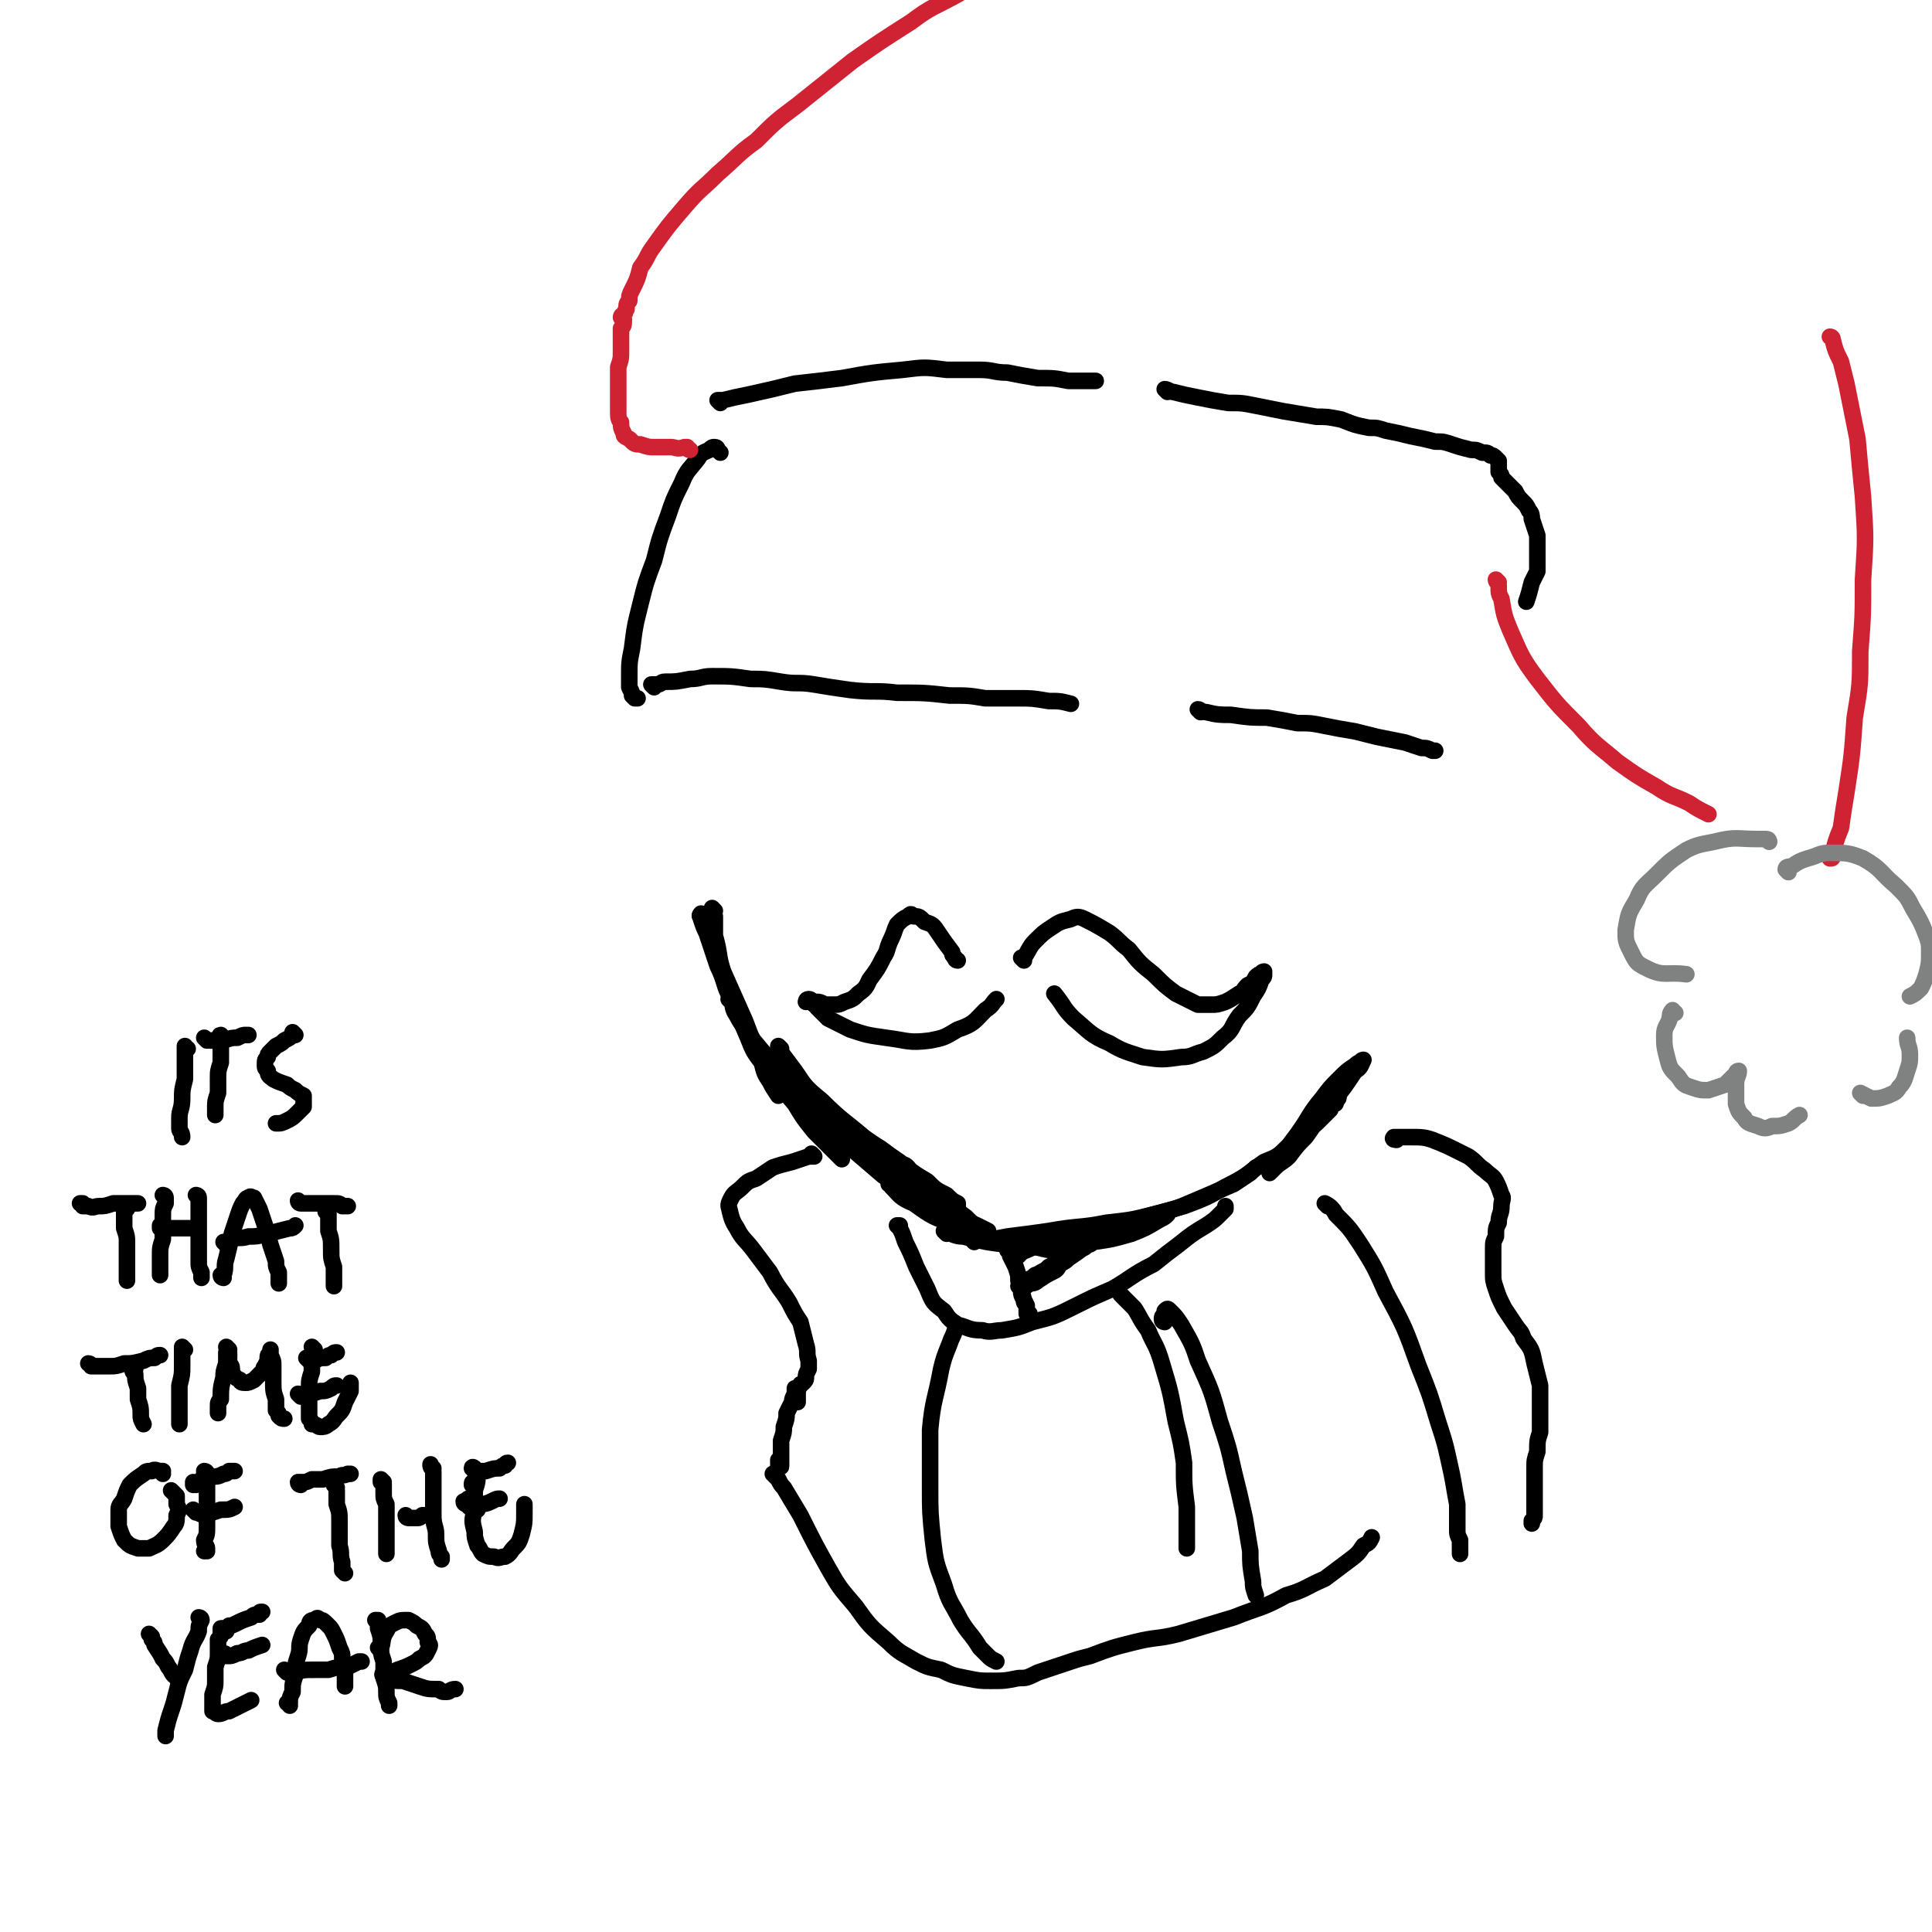 <svg viewBox='0 0 700 700' version='1.1' xmlns='http://www.w3.org/2000/svg' xmlns:xlink='http://www.w3.org/1999/xlink'><g fill='none' stroke='#000000' stroke-width='6' stroke-linecap='round' stroke-linejoin='round'><path d='M255,332c-1,0 -1,-1 -1,-1 -1,1 0,1 0,2 1,3 1,3 2,5 2,6 2,6 4,12 3,6 2,7 5,12 3,7 3,7 6,14 2,5 2,5 5,9 1,4 1,4 3,7 1,2 1,2 3,5 '/><path d='M259,330c0,0 0,0 -1,-1 0,0 1,1 1,1 0,0 0,0 0,0 -1,1 -1,1 0,2 0,4 0,4 0,7 2,7 1,7 3,13 4,9 4,9 8,18 3,8 3,8 7,15 5,8 5,8 11,15 3,5 3,5 7,10 3,3 3,3 6,6 2,2 2,2 4,4 '/><path d='M265,363c0,0 -1,-1 -1,-1 0,0 0,0 1,1 1,2 0,2 2,5 2,4 3,4 6,9 5,6 5,6 10,11 5,6 5,6 11,11 8,6 8,6 15,11 5,3 5,3 10,6 4,3 4,3 8,6 1,0 1,0 2,1 '/><path d='M283,380c0,0 -1,-1 -1,-1 0,0 0,0 0,1 3,4 3,4 6,8 4,6 4,6 10,11 7,7 8,7 15,13 7,5 7,5 13,9 5,4 5,4 10,7 3,3 3,3 7,5 2,2 2,2 4,3 0,0 0,1 0,1 '/><path d='M285,395c0,0 0,-1 -1,-1 0,0 0,1 1,1 1,2 1,2 2,3 5,4 5,4 9,7 8,6 8,6 16,11 7,5 7,5 14,9 8,6 8,5 16,11 4,2 4,2 8,5 2,2 2,2 4,4 1,1 2,1 2,2 0,0 -1,0 -1,0 -5,-2 -5,-3 -9,-6 -6,-4 -6,-4 -11,-8 '/><path d='M318,417c-1,0 -1,0 -1,-1 -3,-2 -2,-2 -5,-4 -3,-2 -3,-2 -7,-5 -2,-1 -2,-1 -4,-2 -1,0 -1,-1 -1,0 0,1 1,2 2,3 2,3 1,3 4,6 7,6 7,6 14,12 8,5 8,5 16,9 5,3 5,3 10,6 4,2 4,1 8,3 2,1 2,1 4,2 0,1 0,1 1,2 0,0 0,0 0,0 '/><path d='M323,430c0,-1 0,-1 -1,-1 0,0 1,0 1,0 0,1 0,1 0,1 3,3 3,4 8,6 7,5 7,5 16,8 5,3 5,3 11,4 8,3 9,3 18,4 4,1 4,1 9,1 3,0 3,0 6,-1 1,0 1,0 2,-1 '/><path d='M343,447c0,0 -1,-1 -1,-1 3,1 4,2 7,2 8,2 8,2 16,3 8,0 8,0 16,0 7,0 7,0 15,-1 7,-1 7,-1 14,-3 5,-2 5,-2 10,-5 2,-1 2,-1 3,-2 '/><path d='M353,450c0,0 -1,-1 -1,-1 0,0 1,0 2,0 6,0 6,0 11,-1 8,-1 8,-1 15,-2 11,-2 11,-1 21,-3 9,-1 9,-1 17,-3 8,-2 8,-2 15,-5 7,-3 7,-3 14,-6 3,-2 3,-2 6,-4 1,-1 1,-1 2,-2 '/><path d='M370,454c-1,0 -1,-1 -1,-1 0,0 0,1 0,1 3,-1 3,-1 5,-2 8,-2 8,-2 17,-5 8,-2 8,-2 16,-4 11,-3 11,-3 22,-6 8,-3 8,-3 15,-7 8,-4 7,-4 14,-9 5,-2 5,-2 9,-6 3,-2 3,-2 6,-5 3,-2 3,-2 6,-5 1,-1 1,-1 3,-3 0,-1 0,-1 1,-2 1,0 1,0 1,-1 1,-1 1,-1 1,-2 0,-1 0,-1 0,-1 0,-1 0,-1 1,-2 0,0 0,0 0,0 0,-1 0,-1 0,-1 0,0 -1,0 -1,1 -1,1 -1,2 -2,3 -2,3 -2,3 -3,6 -4,4 -4,5 -7,9 -3,3 -3,3 -6,7 -2,2 -3,2 -5,4 -1,1 -1,1 -2,2 0,0 0,-1 1,-1 1,-3 1,-3 3,-5 3,-4 3,-4 6,-8 5,-7 4,-7 9,-13 3,-4 3,-4 6,-7 3,-3 3,-3 6,-5 1,-1 1,-1 2,-1 0,-1 1,-1 1,-1 -1,2 -1,3 -3,4 -4,6 -4,6 -8,11 -5,6 -5,6 -10,11 -3,4 -3,4 -6,7 -1,1 -1,1 -1,1 '/><path d='M347,348c-1,0 -1,-1 -1,-1 -1,-1 -1,-1 -1,-2 -3,-4 -3,-4 -5,-7 -2,-3 -2,-3 -5,-4 -2,-2 -2,-2 -4,-2 -1,-1 -1,-1 -2,0 -2,1 -2,1 -4,3 -1,2 -1,3 -2,5 -2,4 -1,4 -3,7 -2,4 -2,4 -5,8 -1,2 -1,3 -4,5 -2,2 -2,2 -5,3 -2,1 -2,1 -4,1 -2,0 -2,0 -3,0 -2,-1 -2,-1 -3,-1 -2,0 -2,-1 -3,-1 -1,0 -1,1 -1,1 0,0 0,0 0,0 '/><path d='M296,365c0,0 0,-1 -1,-1 0,0 1,0 1,1 2,2 2,2 4,4 4,2 4,2 8,4 6,2 6,2 13,3 8,1 8,2 16,1 5,-1 5,-1 10,-4 6,-2 6,-3 10,-7 3,-2 2,-2 4,-4 '/><path d='M371,348c0,0 -1,-1 -1,-1 0,0 0,0 1,0 2,-3 2,-4 4,-6 3,-3 3,-3 6,-5 3,-2 3,-2 7,-3 2,-1 3,-1 5,0 4,2 4,2 9,5 4,3 3,3 7,6 4,5 4,5 9,9 4,4 4,4 8,7 4,2 4,2 8,4 2,0 2,0 5,0 2,0 2,0 5,-1 2,-1 2,-1 5,-3 2,-1 1,-1 3,-3 2,-1 2,-1 3,-3 1,-1 1,-1 2,-1 0,-1 1,-1 1,-1 0,0 0,1 0,1 0,1 0,1 -1,2 -1,3 -1,3 -3,6 -2,4 -2,4 -5,7 -3,4 -2,5 -6,8 -3,3 -3,3 -7,5 -4,1 -4,2 -8,2 -7,1 -7,1 -14,0 -6,-2 -7,-2 -12,-5 -7,-3 -7,-4 -13,-9 -4,-4 -3,-4 -7,-9 '/><path d='M261,164c-1,-1 -1,-1 -1,-1 0,0 0,0 0,0 0,0 0,-1 -1,-1 -1,0 -1,0 -2,1 -2,1 -3,1 -4,3 -3,4 -4,4 -6,9 -3,6 -3,6 -5,12 -3,8 -3,8 -5,16 -3,8 -3,8 -5,16 -2,8 -2,8 -3,16 -1,5 -1,5 -1,10 0,2 0,2 0,4 1,2 1,2 1,3 1,1 1,1 1,1 0,0 1,0 1,0 '/><path d='M237,249c0,0 -1,-1 -1,-1 0,0 1,0 2,0 2,0 1,-1 3,-1 4,0 4,0 9,-1 4,0 4,-1 8,-1 7,0 7,0 14,1 5,0 5,0 11,1 6,1 6,0 12,1 6,1 6,1 13,2 9,1 9,0 17,1 10,0 10,0 19,1 7,0 7,0 13,1 6,0 6,0 12,0 5,0 5,0 11,1 4,0 4,0 8,1 '/><path d='M435,258c0,0 -1,-1 -1,-1 1,0 1,1 3,1 4,1 5,1 9,1 7,1 7,1 13,1 6,1 6,1 11,2 5,0 5,0 10,1 5,1 5,1 11,2 4,1 4,1 8,2 5,1 5,1 10,2 3,1 3,1 6,2 2,0 2,0 4,1 0,0 0,0 1,0 '/><path d='M261,146c0,0 -1,-1 -1,-1 0,0 1,0 2,0 4,-1 4,-1 9,-2 9,-2 9,-2 17,-4 9,-1 9,-1 17,-2 11,-2 11,-2 22,-3 8,-1 8,-1 16,0 6,0 6,0 12,0 5,0 5,1 10,1 5,1 5,1 11,2 6,0 6,0 11,1 5,0 5,0 10,0 '/><path d='M423,142c0,0 -1,-1 -1,-1 1,0 2,1 3,1 4,1 4,1 9,2 5,1 5,1 11,2 5,0 5,0 10,1 5,1 5,1 10,2 6,1 6,1 12,2 4,0 4,0 9,1 5,2 5,2 10,3 3,0 3,0 6,1 5,1 5,1 9,2 5,1 5,1 9,2 3,0 3,0 6,1 3,1 3,1 7,2 2,0 2,0 4,1 2,0 2,0 3,1 1,0 1,0 2,1 0,0 0,0 1,1 0,0 0,1 0,1 0,1 0,1 0,1 0,1 0,1 0,2 1,1 1,1 1,2 2,2 2,2 3,3 1,1 1,1 2,2 1,2 1,2 3,4 1,1 1,1 2,3 1,1 1,2 1,3 1,3 1,3 2,6 0,3 0,3 0,5 0,4 0,4 0,8 -1,2 -1,2 -2,4 -1,4 -1,4 -2,7 '/></g>
<g fill='none' stroke='#CF2233' stroke-width='6' stroke-linecap='round' stroke-linejoin='round'><path d='M250,163c-1,0 -1,-1 -1,-1 -1,0 -1,0 -1,0 -3,1 -3,0 -5,0 -3,0 -3,0 -6,0 -2,0 -2,0 -5,-1 -2,0 -2,0 -4,-2 -2,-1 -2,-1 -2,-2 -1,-2 -1,-2 -1,-4 -1,-1 -1,-2 -1,-4 0,-2 0,-2 0,-4 0,-3 0,-3 0,-6 0,-3 0,-3 0,-6 1,-3 1,-3 1,-6 0,-2 0,-2 0,-4 0,-2 0,-2 0,-4 1,-1 1,-1 1,-3 '/><path d='M226,116c0,-1 -1,-1 -1,-1 0,-1 1,-1 1,-1 1,-1 0,-1 1,-2 0,-2 0,-2 1,-3 0,-2 0,-2 1,-4 2,-4 2,-4 3,-8 3,-4 2,-4 5,-8 5,-7 5,-7 11,-14 6,-7 6,-6 12,-12 7,-6 7,-7 14,-12 7,-7 7,-7 15,-13 10,-8 10,-8 20,-16 10,-7 10,-7 21,-14 8,-6 8,-5 17,-10 8,-5 8,-5 16,-9 7,-4 7,-4 14,-7 6,-3 6,-3 12,-6 4,-1 4,-1 7,-2 3,-1 3,-2 6,-2 1,0 1,0 3,0 1,0 1,0 3,0 '/><path d='M664,123c0,0 0,-1 -1,-1 0,0 1,0 1,1 1,4 1,4 3,8 1,4 1,4 2,8 2,10 2,10 4,20 1,11 1,11 2,21 1,15 1,15 0,30 0,13 0,13 -1,26 0,12 0,12 -2,24 -1,14 -1,14 -3,27 -1,6 -1,6 -2,13 -2,5 -2,5 -3,10 0,1 0,1 -1,1 '/><path d='M543,211c0,0 -1,-1 -1,-1 0,1 1,1 1,2 0,3 0,3 1,5 1,6 1,6 3,11 4,9 4,10 10,18 7,9 7,9 15,17 6,7 7,7 14,13 7,5 7,5 14,9 6,4 6,3 12,6 3,2 3,2 7,4 '/></g>
<g fill='none' stroke='#808282' stroke-width='6' stroke-linecap='round' stroke-linejoin='round'><path d='M641,305c0,0 0,-1 -1,-1 -1,0 -1,0 -3,0 -8,0 -8,-1 -16,1 -5,1 -6,1 -10,3 -6,4 -6,4 -11,9 -4,4 -5,4 -7,9 -3,5 -3,5 -4,11 0,4 0,4 2,8 2,4 2,4 6,6 6,3 7,1 14,2 '/><path d='M648,316c0,0 -1,-1 -1,-1 0,-1 1,-1 2,-1 3,-2 3,-2 6,-3 4,-1 4,-2 8,-2 6,0 7,0 12,2 7,4 6,5 12,10 4,4 4,4 6,8 3,5 3,5 5,10 1,3 1,3 1,6 0,4 0,4 -1,8 -1,3 -1,3 -2,5 -2,2 -2,2 -4,3 '/><path d='M607,367c-1,0 -1,-1 -1,-1 -1,1 -1,2 -1,3 -1,3 -2,3 -2,6 0,4 0,4 1,8 1,4 1,4 4,7 2,3 2,3 5,4 3,1 3,1 6,1 3,-1 3,-1 6,-2 2,-2 2,-2 4,-4 0,0 0,-1 1,-1 0,0 0,0 0,0 0,2 -1,2 -1,5 0,3 0,3 0,7 1,3 1,3 3,5 1,2 2,2 5,3 2,1 3,1 5,0 3,0 3,0 6,-1 2,-1 2,-2 4,-3 '/><path d='M675,397c0,0 -1,-1 -1,-1 2,1 2,1 4,2 3,0 3,0 6,-1 2,-1 3,-1 4,-3 2,-2 2,-3 3,-6 1,-3 1,-3 1,-6 0,-3 -1,-3 -1,-6 '/></g>
<g fill='none' stroke='#000000' stroke-width='6' stroke-linecap='round' stroke-linejoin='round'><path d='M68,380c-1,0 -1,-1 -1,-1 0,0 0,0 0,0 0,0 0,0 0,0 0,0 0,0 0,0 0,0 0,0 0,1 0,2 0,2 0,3 0,4 0,4 0,8 -1,4 -1,4 -1,7 0,4 -1,4 -1,7 0,2 0,2 0,4 0,1 1,1 1,3 '/><path d='M81,376c-1,0 -1,-1 -1,-1 -1,0 0,1 0,2 0,1 0,1 0,2 0,1 0,1 0,2 0,2 0,2 0,4 -1,3 -1,3 -1,6 0,3 0,3 0,5 -1,3 -1,3 -1,5 0,1 0,1 0,2 0,0 0,0 0,0 0,1 0,1 0,1 '/><path d='M75,377c0,0 -1,-1 -1,-1 0,0 0,0 0,0 0,0 0,0 0,0 1,1 1,1 3,1 2,0 2,0 4,0 3,-1 3,-1 5,-1 2,-1 2,-1 3,-1 1,0 1,0 1,0 '/><path d='M107,375c0,0 -1,-1 -1,-1 0,0 1,1 1,1 0,0 -1,0 -1,0 -1,1 -1,1 -3,2 -1,1 -1,1 -3,2 -1,1 -1,1 -2,2 -1,1 -1,1 -1,2 -1,1 -1,1 -1,3 0,1 0,1 1,2 0,2 1,2 2,3 2,1 2,1 5,2 1,1 1,1 3,2 1,1 1,1 3,2 0,1 0,1 0,1 0,2 0,2 0,3 -1,1 -1,1 -2,2 -2,2 -2,2 -4,3 -2,1 -2,1 -4,1 0,0 0,0 0,0 '/><path d='M30,437c0,-1 -1,-1 -1,-1 0,0 1,0 1,0 0,0 0,1 0,1 1,0 1,0 2,0 2,1 2,0 4,0 2,0 2,0 5,-1 2,0 2,0 5,0 2,0 2,0 4,0 '/><path d='M46,438c-1,0 -1,-1 -1,-1 0,0 0,0 0,0 0,1 0,1 0,2 0,3 0,3 0,6 1,3 1,3 1,5 0,3 0,3 0,6 0,3 0,3 0,6 0,1 0,1 0,2 '/><path d='M59,445c-1,0 -1,-1 -1,-1 0,0 0,1 0,1 1,0 1,0 2,0 2,0 2,0 4,0 1,0 1,0 2,0 2,0 2,0 4,0 0,0 0,0 1,0 '/><path d='M72,434c0,-1 -1,-1 -1,-1 0,0 0,0 0,0 1,1 1,1 1,1 0,2 0,2 0,4 0,3 0,3 0,6 0,3 0,3 0,6 0,4 0,4 0,7 0,2 0,2 1,4 0,1 0,1 0,2 '/><path d='M60,434c0,0 -1,-1 -1,-1 0,0 1,0 1,1 0,1 0,1 0,2 -1,2 -1,2 -1,5 0,4 0,4 0,8 -1,3 -1,3 -1,6 0,2 0,2 0,5 0,1 0,1 0,2 '/><path d='M81,463c0,0 -1,0 -1,-1 0,0 1,0 1,0 1,-3 0,-3 1,-6 1,-4 1,-4 2,-9 1,-3 1,-3 2,-6 1,-3 1,-3 2,-5 1,-1 1,-2 2,-2 1,-1 1,0 2,0 1,2 1,2 2,4 1,3 1,3 2,6 1,3 1,3 2,7 1,3 1,3 2,6 0,2 0,2 1,4 0,1 0,1 0,2 0,1 0,1 0,1 0,1 0,1 0,1 '/><path d='M82,451c0,0 -1,-1 -1,-1 0,0 0,0 0,0 2,0 2,-1 3,-1 3,-1 3,0 6,-1 3,0 3,0 7,-1 4,-1 4,-1 8,-2 1,0 1,0 2,-1 '/><path d='M109,436c0,0 -1,0 -1,-1 0,0 0,1 1,1 2,0 2,0 4,0 2,0 2,0 4,0 2,0 2,0 4,0 2,0 2,0 3,1 1,0 1,0 2,0 0,0 0,0 0,0 '/><path d='M119,440c0,0 -1,-1 -1,-1 0,0 0,0 1,0 0,1 0,1 0,2 0,2 0,2 0,5 1,3 1,3 1,7 0,3 0,3 1,6 0,2 0,2 0,4 0,1 0,1 0,3 '/><path d='M33,495c0,0 0,-1 -1,-1 0,0 1,0 1,1 1,0 1,0 2,0 2,0 2,0 5,0 2,0 2,0 5,-1 3,0 3,0 7,-1 2,-1 2,-1 4,-1 1,-1 1,-1 2,-1 '/><path d='M49,496c-1,0 -1,-1 -1,-1 -1,0 0,0 0,1 0,1 0,1 1,2 0,2 0,2 1,5 0,2 0,2 0,4 1,3 1,3 1,6 0,1 0,1 1,3 0,0 0,0 0,0 '/><path d='M67,489c0,0 -1,-1 -1,-1 0,0 0,0 0,0 0,1 0,1 0,2 0,2 0,2 0,5 0,3 0,3 -1,7 0,3 0,3 0,6 0,2 0,2 0,4 0,2 0,2 0,3 0,1 0,1 0,1 '/><path d='M83,491c0,0 -1,-1 -1,-1 0,0 0,0 1,1 0,0 -1,-1 -1,-1 0,1 0,1 0,1 0,2 0,2 0,3 -1,3 -1,3 -1,5 -1,4 -1,4 -1,8 -1,1 -1,1 -1,3 0,1 0,1 0,2 '/><path d='M83,489c0,0 -1,-1 -1,-1 0,0 1,1 1,2 0,2 0,2 0,4 1,1 1,1 1,3 1,2 1,2 3,3 0,1 1,1 2,1 1,0 1,0 3,-1 1,-1 1,-1 3,-3 1,-1 0,-1 1,-2 1,-2 1,-2 1,-3 0,-1 0,-1 1,-2 0,0 0,0 0,-1 0,0 0,0 0,0 0,1 0,1 0,2 1,2 1,2 1,4 0,2 0,2 0,5 0,4 0,4 1,7 0,2 0,2 0,4 1,1 1,1 1,2 1,1 1,1 2,1 '/><path d='M114,489c0,0 -1,0 -1,-1 0,0 0,0 1,1 0,0 0,0 0,1 -1,1 -1,1 -1,3 0,2 0,2 0,4 -1,3 -1,3 -1,6 0,3 0,3 0,6 0,3 0,3 0,5 1,1 1,1 1,2 2,0 2,1 3,1 1,0 2,0 3,-1 2,-1 2,-2 3,-3 2,-2 2,-2 3,-5 1,-2 1,-2 2,-4 0,-1 0,-1 0,-3 '/><path d='M112,493c0,0 -1,-1 -1,-1 0,0 0,0 1,0 0,1 0,1 0,1 1,0 1,0 2,0 2,-1 2,-1 4,-1 1,-1 1,-1 2,-1 1,-1 1,-1 2,-1 '/><path d='M109,506c0,0 -1,-1 -1,-1 1,0 2,1 3,1 2,-1 2,-1 5,-2 2,0 2,0 4,-1 1,-1 1,-1 2,-1 '/><path d='M59,534c0,0 0,-1 -1,-1 0,0 1,0 1,0 0,0 -1,0 -1,0 -1,0 -2,-1 -3,0 -2,0 -2,0 -3,1 -3,2 -3,2 -5,4 -1,2 -1,2 -2,5 -1,2 -2,2 -2,4 0,3 0,4 0,6 1,3 1,3 2,5 2,2 2,2 5,3 2,0 2,0 4,0 2,-1 3,-1 5,-3 2,-2 2,-2 4,-5 1,-1 1,-2 1,-4 1,-2 1,-2 0,-4 0,-1 0,-1 0,-3 -1,-1 -1,-1 -2,-2 '/><path d='M75,534c0,-1 -1,-1 -1,-1 0,0 1,0 1,1 0,2 0,2 0,4 0,3 0,3 0,6 0,4 0,4 0,9 0,3 0,3 -1,5 0,2 1,2 1,3 0,1 -1,1 -1,1 0,0 1,0 1,0 '/><path d='M71,538c0,0 -1,-1 -1,-1 0,0 0,1 0,1 2,-1 2,-1 3,-2 1,0 2,0 3,-1 3,0 3,0 5,-1 1,0 1,0 2,-1 1,0 1,0 2,0 '/><path d='M71,548c0,0 -1,-1 -1,-1 0,0 1,1 1,1 1,0 2,1 3,1 3,-1 3,-1 6,-2 3,0 3,0 5,-1 '/><path d='M109,538c0,0 -1,0 -1,-1 0,0 1,0 2,0 1,0 1,0 3,-1 2,0 2,0 4,0 3,-1 3,-1 6,-1 1,-1 1,0 3,-1 1,0 1,0 1,0 '/><path d='M122,539c0,0 -1,-1 -1,-1 0,0 1,1 1,2 0,2 0,2 0,5 1,3 1,3 1,6 0,5 0,5 0,9 1,3 0,3 1,6 0,1 0,2 0,3 0,0 0,0 1,1 '/><path d='M139,537c0,0 -1,-1 -1,-1 0,0 0,0 0,1 1,0 1,0 1,1 0,1 0,1 0,3 0,2 0,2 1,4 0,4 0,4 0,8 0,2 0,2 0,5 0,2 0,2 0,4 0,0 0,0 0,1 '/><path d='M148,550c0,0 -1,0 -1,-1 0,0 1,1 1,1 2,0 2,0 3,0 1,0 1,0 2,-1 0,0 0,0 1,0 '/><path d='M157,532c-1,0 -1,-1 -1,-1 0,0 0,0 0,0 0,0 0,-1 0,0 0,1 1,1 1,2 0,3 0,3 0,6 0,5 0,5 0,10 0,4 1,4 1,7 0,3 0,3 1,6 0,1 0,1 1,2 0,1 0,1 0,1 '/><path d='M172,539c0,-1 -1,-1 -1,-1 0,-1 0,-1 1,-1 0,-1 0,-1 1,-2 0,0 0,0 0,-1 0,0 0,0 0,0 0,3 0,3 -1,6 0,4 0,4 0,7 -1,4 -1,4 0,8 0,2 0,2 1,5 1,1 1,2 2,3 2,1 2,1 4,1 2,1 2,0 4,0 2,-1 2,-2 3,-3 2,-2 2,-2 3,-5 1,-4 1,-4 1,-8 0,-1 0,-1 0,-3 '/><path d='M172,533c0,-1 0,-1 -1,-1 0,-1 1,0 1,0 0,0 -1,0 -1,0 1,1 1,1 2,1 2,0 2,0 3,0 3,-1 3,-1 5,-1 1,-1 1,-1 2,-1 0,0 0,-1 1,-1 0,0 0,0 0,0 '/><path d='M171,544c-1,0 -1,-1 -1,-1 -1,0 0,0 0,1 0,1 0,1 0,2 1,0 1,0 2,0 1,1 1,1 1,1 '/><path d='M169,545c0,0 -1,0 -1,-1 0,0 1,1 1,1 2,1 2,1 4,0 2,0 3,0 5,-1 2,-1 2,-1 3,-1 '/><path d='M55,593c0,0 -1,-1 -1,-1 0,0 0,0 0,0 1,1 1,1 1,2 1,1 1,1 1,2 2,3 2,3 3,5 1,1 1,1 2,3 1,1 1,2 2,3 1,0 1,0 1,1 '/><path d='M73,587c0,0 -1,-1 -1,-1 0,0 1,0 1,1 -1,2 -1,2 -1,4 -1,3 -2,3 -3,7 -1,3 -1,3 -2,7 -2,4 -2,4 -3,8 -1,4 -1,4 -2,7 -1,3 -1,3 -2,7 0,1 0,1 0,2 '/><path d='M81,591c-1,0 -1,-1 -1,-1 0,0 0,0 0,0 0,1 0,1 0,2 0,1 0,1 -1,2 0,2 0,2 0,5 0,2 0,2 -1,5 0,2 0,2 0,5 0,2 0,2 -1,5 0,1 0,1 0,3 0,0 0,0 0,1 0,1 0,1 0,2 1,0 1,1 2,1 2,0 2,-1 4,-1 2,-1 2,-1 4,-2 2,-1 2,-1 4,-2 '/><path d='M82,591c-1,0 -1,-1 -1,-1 -1,0 0,0 0,0 0,0 0,0 0,0 1,0 1,0 2,-1 1,0 1,0 3,-1 2,-1 2,-1 5,-2 1,-1 1,-1 3,-1 0,-1 0,-1 1,-1 '/><path d='M82,600c0,0 0,-1 -1,-1 0,0 1,0 1,1 0,0 0,0 0,0 2,0 2,0 4,-1 2,0 2,-1 4,-1 2,-1 2,-1 5,-2 '/><path d='M105,618c0,-1 -1,-1 -1,-1 0,0 1,0 1,0 0,0 0,0 0,0 0,-2 0,-2 1,-4 0,-3 0,-3 1,-6 0,-4 0,-4 1,-7 1,-3 0,-3 1,-6 1,-3 1,-3 3,-5 0,-2 1,-2 2,-2 1,-1 1,-1 2,0 1,0 1,0 3,2 1,1 1,1 2,3 1,2 1,2 2,5 1,2 1,2 1,4 1,2 1,2 1,4 0,2 0,2 0,3 0,1 0,1 0,2 0,1 0,1 0,1 '/><path d='M104,606c0,0 -1,-1 -1,-1 0,0 1,1 1,1 1,0 1,0 3,0 3,-1 3,-1 7,-1 2,0 3,0 5,0 3,-1 4,-1 7,-1 2,-1 2,-1 4,-2 1,0 1,0 1,0 '/><path d='M137,588c0,0 -1,-1 -1,-1 0,0 1,0 1,0 0,1 0,1 0,3 1,3 1,3 1,6 0,3 0,3 1,6 0,3 0,3 0,6 1,3 1,3 1,5 0,2 0,2 1,4 0,0 0,0 0,1 '/><path d='M138,598c0,0 0,-1 -1,-1 0,0 1,1 1,0 1,-2 0,-3 2,-6 1,-2 1,-2 3,-3 2,-1 2,-1 5,-1 2,1 2,1 3,2 2,1 2,1 3,3 1,1 1,1 1,3 1,1 1,1 0,3 -1,2 -1,2 -3,3 -1,1 -1,1 -3,2 -2,1 -2,1 -5,2 -2,1 -2,1 -3,1 -1,0 -1,0 -2,0 0,0 -1,1 0,1 0,0 1,0 2,1 2,1 2,1 5,1 3,1 3,1 6,2 3,1 3,1 7,1 1,1 1,1 3,1 1,0 1,-1 3,-1 0,0 0,0 0,0 '/><path d='M369,455c-1,0 -1,0 -1,-1 -1,0 0,1 0,1 0,0 0,0 0,-1 -1,0 -1,0 -1,0 0,0 0,0 -1,-1 0,0 0,0 0,0 0,0 0,0 0,0 0,0 0,0 0,0 -1,0 -1,0 -1,0 0,0 0,0 0,0 1,0 0,-1 0,-1 0,1 1,2 1,3 1,2 1,2 2,4 1,3 1,3 1,5 1,3 1,3 2,7 1,2 1,2 1,3 0,1 0,1 0,2 1,0 1,0 1,0 0,0 0,0 0,0 -1,-1 -1,-1 -1,-3 -1,-1 -1,-1 -1,-2 -1,-2 -1,-2 -1,-3 0,0 0,-1 0,-1 0,-1 0,-1 1,-1 1,0 1,0 2,-1 1,0 2,0 3,-1 3,-2 3,-2 5,-3 2,-1 2,-1 3,-3 2,-1 2,-1 3,-2 0,-1 1,-1 1,-1 0,0 -1,0 -1,0 -1,0 -1,1 -3,1 -2,2 -2,2 -4,3 -2,2 -2,2 -5,3 -2,2 -2,1 -4,2 -1,1 -1,1 -2,2 0,0 1,0 1,-1 2,-1 2,-1 4,-2 3,-2 3,-2 7,-4 3,-2 3,-2 6,-3 3,-2 3,-2 7,-5 1,0 1,0 3,-2 0,0 1,0 1,0 0,0 -1,0 -2,0 -1,1 -1,1 -3,3 -4,2 -4,2 -7,4 -3,2 -3,2 -5,4 -2,1 -2,1 -3,2 -1,1 -1,1 -1,1 0,0 0,0 1,-1 1,-1 1,-1 2,-2 1,0 1,0 1,-1 '/><path d='M326,445c0,0 -1,-1 -1,-1 0,0 0,0 1,0 0,0 0,0 0,1 1,2 1,2 2,5 2,4 2,4 4,9 2,4 2,4 4,8 2,5 2,5 6,8 2,3 2,3 5,5 4,1 4,2 9,2 3,1 4,0 7,0 6,-1 6,-1 11,-3 8,-2 8,-2 16,-6 6,-3 6,-3 13,-6 7,-4 7,-5 15,-9 5,-4 5,-4 9,-7 5,-4 5,-4 10,-7 3,-2 3,-2 5,-4 1,-1 1,-1 2,-2 0,-1 0,-1 0,-1 '/><path d='M295,419c0,0 0,0 -1,-1 0,0 1,1 1,1 0,0 0,0 0,0 -1,0 -1,0 -2,0 -3,1 -3,1 -6,2 -4,1 -4,1 -7,2 -3,2 -3,2 -6,4 -3,1 -3,1 -5,3 -2,2 -3,2 -4,4 -1,2 -1,2 -1,3 1,4 1,5 3,8 2,4 3,4 6,8 3,4 3,4 6,8 3,6 4,6 7,11 2,4 2,4 4,7 1,4 1,4 2,8 1,3 0,3 1,6 0,2 0,2 0,3 -1,2 -1,2 -1,3 0,1 0,1 -1,2 -1,1 -1,0 -1,1 -1,1 -1,1 -1,2 0,1 0,1 0,2 0,1 0,1 0,1 0,0 0,0 0,1 '/><path d='M289,504c0,0 -1,-1 -1,-1 0,0 0,1 0,1 0,2 -1,2 -1,4 -1,2 -1,2 -2,4 0,2 0,2 -1,5 0,2 0,2 -1,5 0,2 0,2 0,4 0,1 0,1 0,3 0,0 0,0 0,1 0,0 0,0 0,1 0,0 0,0 0,0 0,0 0,0 0,0 0,0 0,0 0,0 0,0 0,0 0,0 0,1 0,0 -1,0 0,0 1,0 1,0 0,0 0,0 -1,-1 0,0 0,0 0,-1 '/><path d='M281,535c0,0 -1,-1 -1,-1 0,0 0,0 1,1 0,0 0,0 1,1 1,2 1,2 2,3 3,5 3,5 6,10 5,10 5,10 10,19 4,7 4,7 10,14 5,7 5,7 12,13 4,4 5,4 10,7 4,2 4,2 9,3 4,2 4,2 9,3 5,1 5,1 9,1 5,0 5,0 10,-1 3,0 3,0 7,-2 6,-2 6,-2 12,-4 3,-1 3,-1 7,-2 8,-3 8,-3 16,-5 8,-2 8,-1 16,-3 10,-3 10,-3 20,-6 10,-4 10,-3 19,-8 7,-2 7,-3 14,-6 4,-3 4,-3 8,-6 4,-3 4,-3 6,-6 2,-1 2,-1 3,-3 '/><path d='M506,413c0,0 -2,0 -1,-1 0,0 1,0 2,0 2,0 2,0 4,0 4,0 5,0 8,1 5,2 5,2 9,4 2,1 2,1 4,2 3,2 3,3 6,5 2,2 3,2 4,4 1,2 1,2 2,5 1,1 0,2 0,4 0,3 -1,3 -1,6 -1,2 -1,2 -1,5 -1,2 -1,2 -1,5 0,4 0,4 0,8 0,3 0,3 1,6 1,3 1,3 3,7 2,3 2,3 4,6 2,3 2,2 3,5 3,4 3,4 4,9 1,4 1,4 2,8 0,4 0,4 0,9 0,4 0,4 0,8 -1,3 -1,3 -1,7 -1,3 -1,3 -1,6 0,4 0,4 0,7 0,4 0,4 0,7 0,1 0,1 0,3 0,1 0,1 -1,2 0,1 0,1 0,1 '/><path d='M347,481c0,0 0,-1 -1,-1 0,0 1,1 0,2 -1,3 -1,2 -2,5 -2,5 -2,5 -3,9 -2,11 -3,11 -4,22 0,10 0,10 0,21 0,9 0,9 1,19 1,8 1,8 4,16 2,7 3,7 6,13 3,5 4,5 7,10 2,2 2,2 3,3 1,1 1,1 3,2 '/><path d='M407,470c0,0 -1,-1 -1,-1 0,0 1,1 1,1 2,2 2,2 4,4 2,3 2,4 5,8 2,5 3,5 5,12 3,10 3,10 5,21 2,8 2,8 3,15 0,8 0,8 1,16 0,4 0,4 0,8 0,2 0,2 0,5 0,1 0,1 0,2 '/><path d='M422,479c0,0 -1,0 -1,-1 0,-1 0,-1 1,-2 0,-1 0,-1 0,-1 1,-1 1,-1 2,0 2,2 2,2 4,5 4,7 4,7 6,13 5,11 5,11 8,22 3,9 3,9 5,18 2,8 2,8 4,17 1,6 1,6 2,12 0,5 0,5 1,11 0,2 0,2 1,5 '/><path d='M481,437c0,0 -1,-1 -1,-1 2,1 3,2 4,4 5,5 5,5 9,11 5,8 5,8 9,17 7,13 7,13 12,27 4,10 4,10 7,20 3,9 3,10 5,19 1,5 1,6 2,11 0,5 0,5 0,9 0,2 0,2 1,4 0,2 0,2 0,4 0,0 0,0 0,1 '/></g>
</svg>